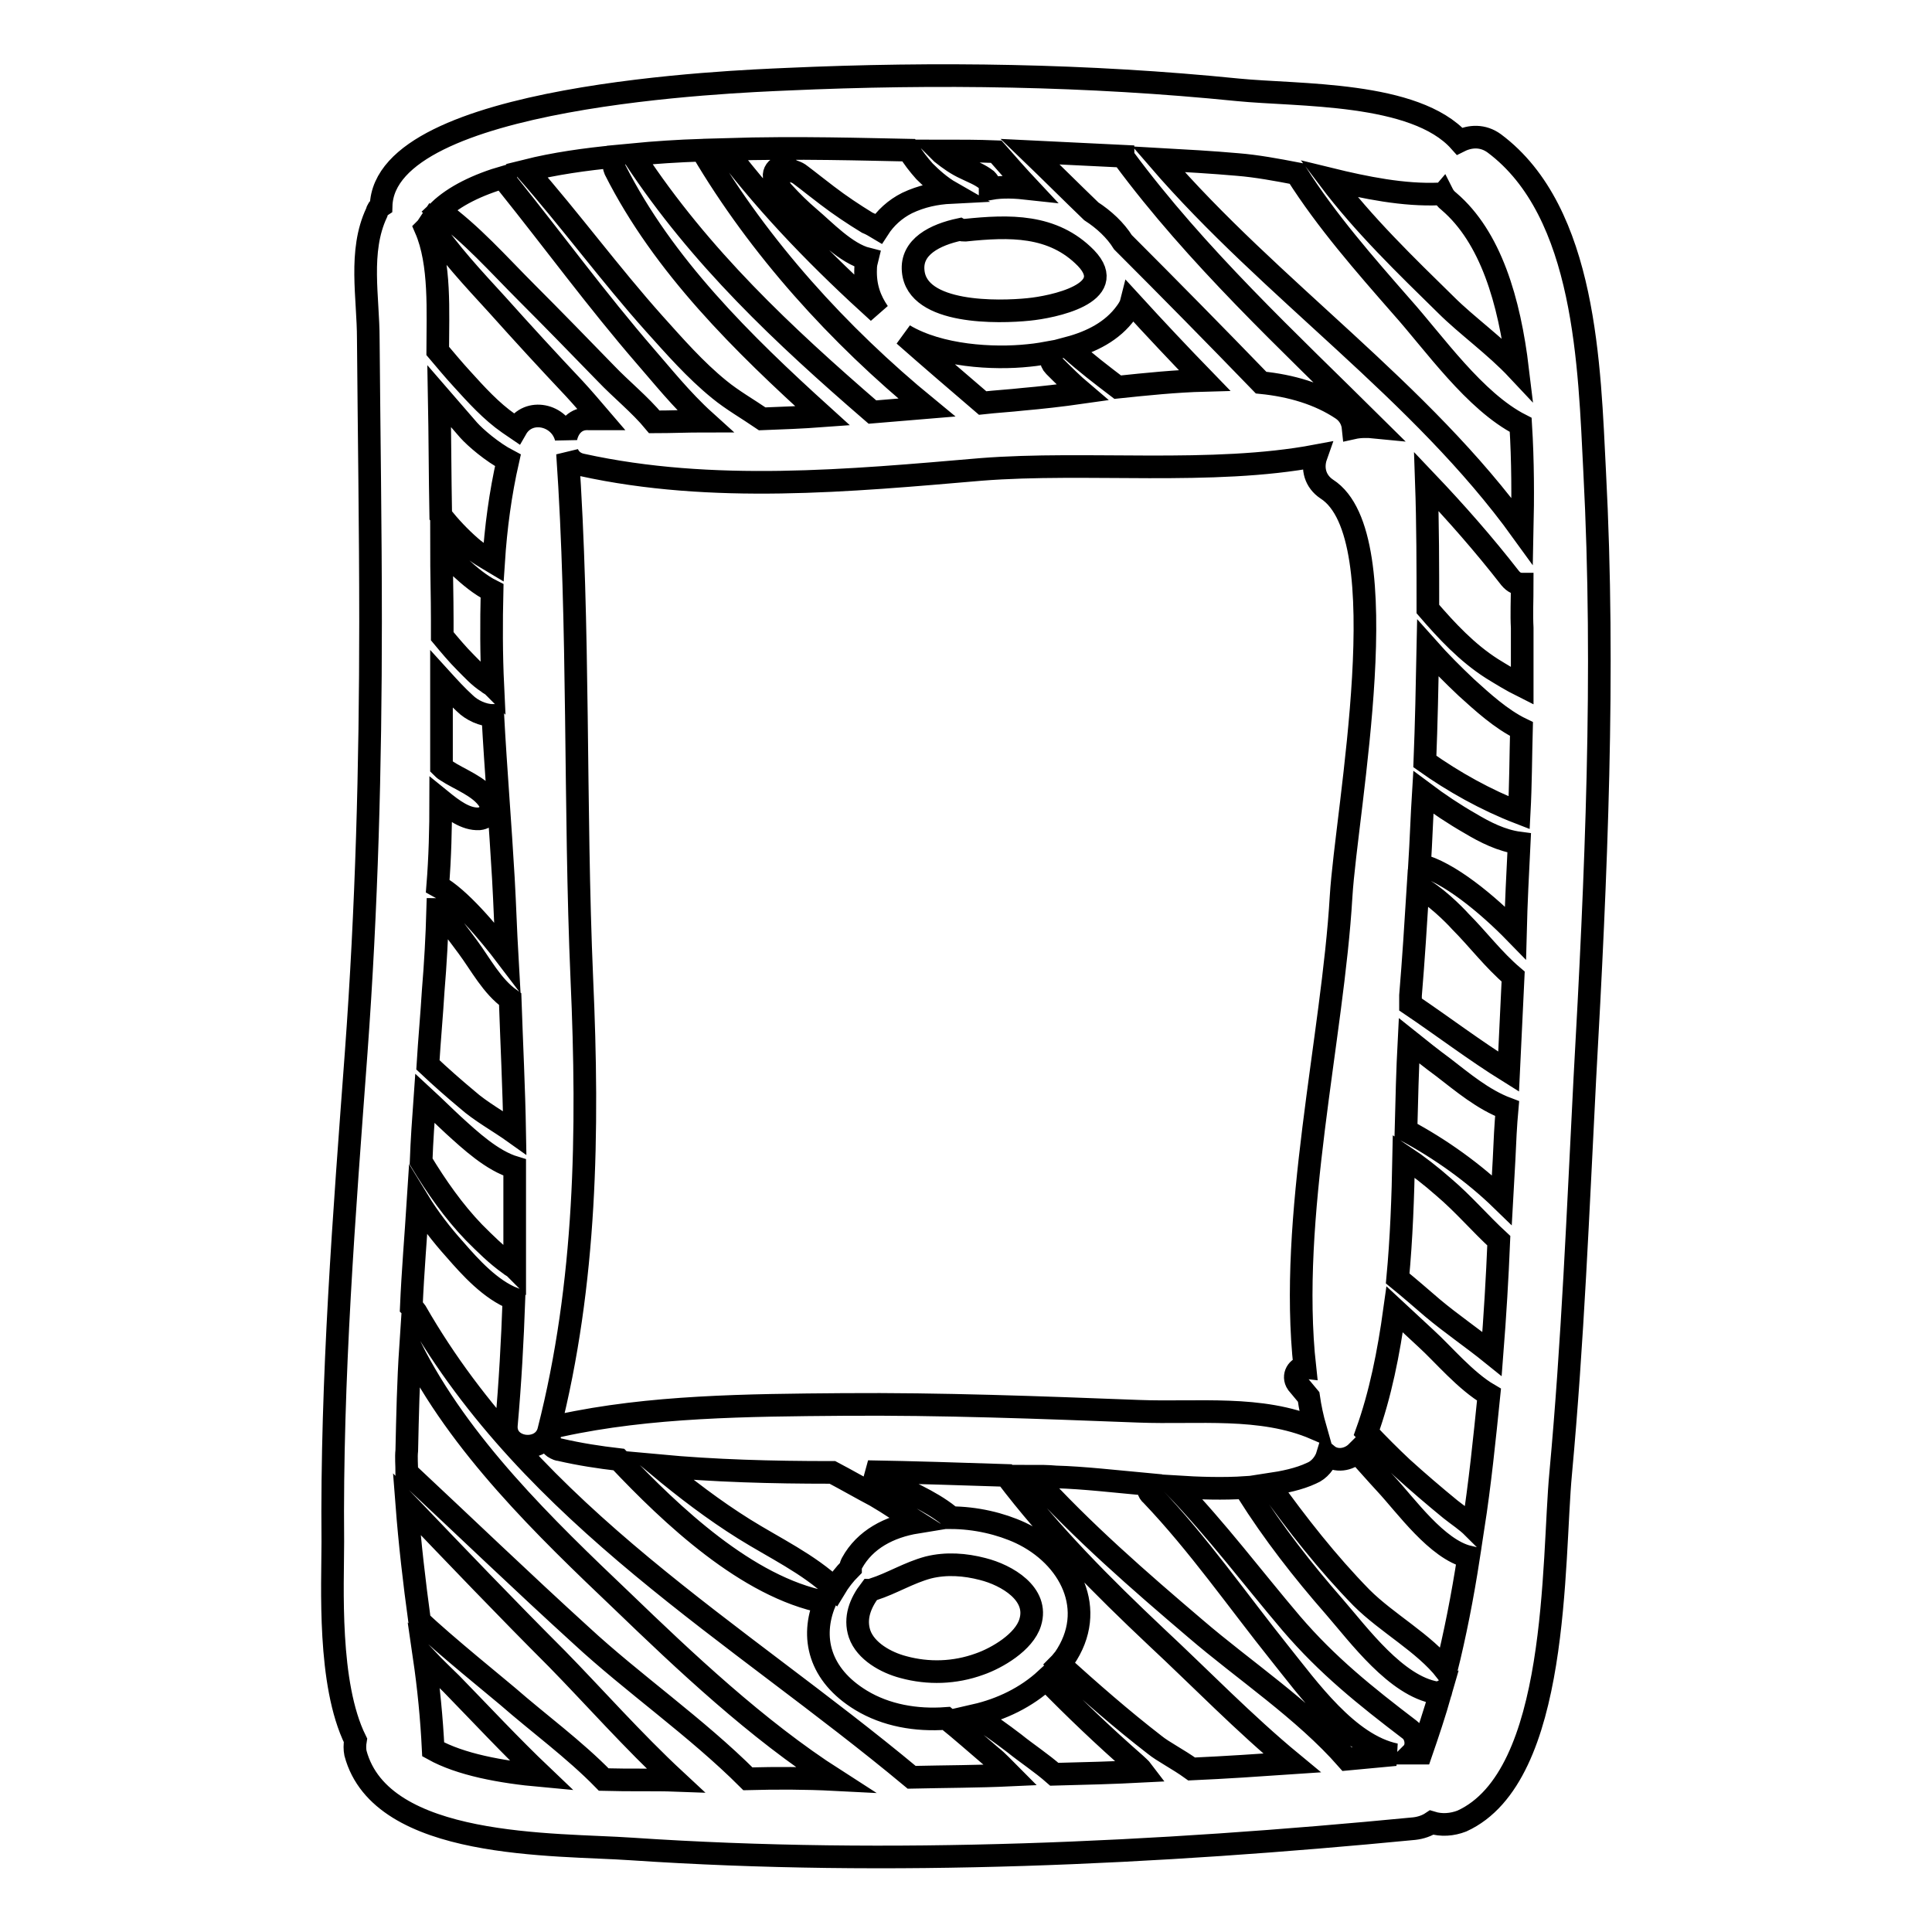 <?xml version="1.0" encoding="utf-8"?>
<!-- Svg Vector Icons : http://www.onlinewebfonts.com/icon -->
<!DOCTYPE svg PUBLIC "-//W3C//DTD SVG 1.1//EN" "http://www.w3.org/Graphics/SVG/1.1/DTD/svg11.dtd">
<svg version="1.1" xmlns="http://www.w3.org/2000/svg" xmlns:xlink="http://www.w3.org/1999/xlink" x="0px" y="0px" viewBox="0 0 256 256" enable-background="new 0 0 256 256" xml:space="preserve">
<g><g><g><path stroke-width="3" fill-opacity="0" stroke="#000000"  d="M211.3,62.5c-0.7-13.8-1.1-34.4-13.3-43.5c-1.5-1.1-3.2-1-4.6-0.3c-5.9-6.6-21.4-6-29.4-6.8c-19.8-2-39.9-2.3-59.8-1.4c-6.7,0.3-53.3,2-53.7,16.8c-0.3,0.2-0.5,0.5-0.6,0.9c-2.4,5.1-1.1,11.2-1.1,16.7c0.1,12.5,0.3,25,0.3,37.5c0,19.1-0.5,37.9-1.9,57c-1.6,21.6-3.3,43.2-3.1,64.9c0,5.8-0.7,18.8,3,26.3c-0.1,0.6-0.1,1.2,0,1.7c3.4,12.8,26.5,12,36.6,12.7c34.2,2.3,69.6,0.6,103.7-2.7c0.9-0.1,1.7-0.4,2.3-0.8c1.3,0.4,2.7,0.3,4-0.2c13-5.9,12-34.5,13.1-46.1c1.6-17.4,2.3-34.8,3.2-52.3C211.5,116.1,212.7,89.2,211.3,62.5z M189.2,80.7c0-5.6,0-11.2-0.2-16.9c3.9,4.1,7.6,8.3,11.1,12.8c0.5,0.6,1,0.8,1.6,0.8c0,2.1-0.1,4,0,5.8c0,2.6,0,5.2,0,7.7c-1.4-0.7-2.7-1.5-4-2.3C194.4,86.5,191.7,83.6,189.2,80.7z M190.7,25.7c0.1,0,0.3,0,0.4-0.1c0.2,0.4,0.5,0.8,0.9,1.1c5.5,4.7,8,13.1,9.1,22.3c-3-3.2-6.8-5.9-9.5-8.6c-5.3-5.2-10.9-10.6-15.5-16.7C181,24.9,186,25.9,190.7,25.7z M164,21.8c2.5,0.2,5.2,0.7,7.8,1.2c4,6.3,9,12,13.9,17.6c4.3,4.8,9.7,12.6,15.8,15.7c0.3,4.8,0.3,9.6,0.2,14.1c-13.5-18.7-33.2-31.9-48.2-49.3C157.1,21.3,160.6,21.5,164,21.8z M148.8,20.7c0,0.1,0,0.2,0.1,0.2c9.7,13.1,21.7,24.2,33.3,35.7c-1-0.1-2-0.1-2.9,0.1c-0.1-1-0.6-1.9-1.5-2.5c-3-2-6.7-3.1-10.7-3.5c-6-6.2-12.1-12.4-18.3-18.6c-1-1.6-2.5-3-4.2-4.1c-2.7-2.6-5.4-5.3-8.1-7.9C140.6,20.3,144.7,20.5,148.8,20.7z M136.3,47.1c1.1-0.1,2.2-0.3,3.3-0.5c-0.4,0.5-0.5,1.3,0.1,1.9c1.2,1.2,2.4,2.4,3.7,3.5c-2.8,0.4-5.5,0.7-7.8,0.9c-1.8,0.2-3.6,0.3-5.4,0.5c-3.5-3-7-6-10.4-9C124.5,47.2,131.6,47.6,136.3,47.1z M121,35.9c-0.3-3.2,2.9-4.8,6.2-5.5c0.2,0.1,0.5,0.1,0.7,0.1c5.8-0.6,11.6-0.8,16,3.7c4.5,4.7-4.5,6.5-7.6,6.8C132.4,41.4,121.5,41.7,121,35.9z M141.9,46.3c-0.1-0.1-0.2-0.1-0.3-0.2c3-0.8,5.8-2.2,7.6-4.7c0.3-0.4,0.6-0.9,0.7-1.3c3.2,3.5,6.4,6.9,9.7,10.3c-3.8,0.1-7.7,0.5-11.5,0.9C146,49.7,143.9,48.1,141.9,46.3z M132,20.1c1.4,1.6,2.9,3.3,4.4,4.9c-1.8-0.2-3.5-0.3-5.2,0c0-0.4-0.1-0.8-0.5-1.2c-0.9-0.7-1.8-1-2.8-1.5c-1.1-0.5-2.1-1.2-3.1-2c-0.1-0.1-0.2-0.2-0.3-0.3C127.1,20,129.5,20,132,20.1z M120.4,19.9c0.6,1,1.3,1.9,2.1,2.8c0.9,0.9,2.1,2,3.5,2.8c-2,0.1-3.9,0.5-5.8,1.4c-1.6,0.8-2.9,2-3.8,3.4c-0.5-0.3-1-0.6-1.5-0.8c-1.8-1.1-3.6-2.3-5.3-3.6c-1.2-0.9-2.3-1.8-3.5-2.7c-0.6-0.5-1-0.4-1.5-0.8c-1.2-1-2.7,0.5-1.7,1.7c0.5,0.5,0.3,0.8,0.9,1.4c1.1,1.2,2.2,2.3,3.5,3.4c1.9,1.6,4.8,4.7,7.6,5.4c-0.1,0.4-0.2,0.8-0.2,1.3c-0.1,2.4,0.6,4.2,1.7,5.8c-7.3-6.6-14.2-13.6-20.3-21.6C105.8,19.5,114.9,19.8,120.4,19.9z M93,19.9c7.6,12.9,18.1,24.5,29.8,34.1c-2.4,0.2-4.8,0.4-7.2,0.6c-11.8-10.2-22.8-20.5-31.5-33.7c-0.1-0.2-0.3-0.3-0.4-0.4C86.8,20.2,89.9,20,93,19.9z M81.8,20.7c-0.4,0.4-0.6,1.1-0.3,1.8c6.4,12.7,16.9,23,27.5,32.6c-2.7,0.2-5.3,0.3-8,0.4c-1.9-1.3-4-2.5-5.7-3.9c-3.2-2.6-5.9-5.7-8.6-8.7c-5.9-6.6-11.1-13.7-16.9-20.3C73.4,21.7,77.5,21.1,81.8,20.7z M67,23.4c0,0.3,0.1,0.7,0.3,1c6.1,7.6,11.8,15.4,18.2,22.8c2.1,2.4,4.8,5.8,7.9,8.6c-2.2,0-4.5,0.1-6.7,0.1c-1.9-2.3-4.4-4.3-6.4-6.4c-3.5-3.6-7-7.2-10.5-10.7C66,35,62.5,31,58.2,27.9C60.2,26,63.2,24.5,67,23.4z M56.9,29.6c2.6,3.9,5.8,7.3,9,10.8c3.4,3.8,6.8,7.5,10.2,11.1c1.2,1.3,2.3,2.6,3.5,4c-0.5,0-1,0-1.6,0c-1.7-0.1-2.7,1.1-3,2.5c-0.8-3.1-5-4-6.6-1.2c-0.3-0.2-0.7-0.5-1-0.7c-2.3-1.6-4.3-3.8-6.2-5.9c-1.1-1.2-2.1-2.4-3.2-3.7c0-5.1,0.4-11.6-1.6-16.2C56.6,30.1,56.7,29.9,56.9,29.6z M58.5,72.6c0.8,0.9,1.6,1.8,2.5,2.6c1.2,1.1,2.6,2.3,4.2,3.1c-0.1,4.2-0.1,8.4,0.1,12.6c-0.2-0.2-0.5-0.3-0.7-0.5c-1.1-0.7-2-1.7-2.9-2.6c-1.1-1.1-2.1-2.3-3.1-3.5c0-0.7,0-1.4,0-2.1C58.6,79,58.5,75.8,58.5,72.6z M62.4,72.5c-1.5-1.3-2.8-2.7-4-4.2c-0.1-5.3-0.1-10.5-0.2-15.8c1.3,1.5,2.6,3,3.9,4.5c0.9,1,3.1,2.9,5.2,4c-1,4.4-1.6,8.9-1.9,13.5C64.4,73.9,63.3,73.3,62.4,72.5z M58.4,106c1.6,1.3,3.3,2.6,5.1,2.5c1.1-0.1,2-1.3,1.3-2.4c-1.2-1.9-3.9-2.8-5.7-4c-0.2-0.1-0.4-0.3-0.6-0.5c0-3.9,0-7.7,0-11.6c1,1.1,2,2.2,3.1,3.2c0.9,0.9,2.4,1.6,3.7,1.6c0.4,7.3,1,14.6,1.4,21.6c0.2,3.5,0.3,6.9,0.5,10.4c-2.5-3.3-6.4-7.9-9.2-9.4C58.3,113.7,58.4,109.8,58.4,106z M58.2,120.7c1.4,1.5,2.6,3.2,3.8,4.8c1.7,2.3,3.2,5.2,5.6,6.9c0.2,5.9,0.5,11.8,0.6,17.7c-2.1-1.5-4.5-2.8-6.3-4.4c-1.8-1.5-3.5-3-5.2-4.6c0.2-3.3,0.5-6.5,0.7-9.8c0.3-3.6,0.5-7.2,0.6-10.8C58.1,120.5,58.2,120.6,58.2,120.7z M56.3,145.5c1.3,1.2,2.5,2.4,3.8,3.6c2.2,2,5.1,4.7,8.1,5.6c0,4.4,0,8.9,0,13.3c-0.2-0.2-0.5-0.3-0.7-0.5c-1.7-1.2-3.2-2.7-4.7-4.2c-2.7-2.8-5-6.1-7-9.4C55.9,151.1,56.1,148.3,56.3,145.5z M57.4,231.8c-0.2-4.1-0.6-8.2-1.2-12.3c1.5,1.6,3,3,3.6,3.6c3.8,3.9,7.9,8.3,12,12.2C66.3,234.8,61,233.8,57.4,231.8z M80,235.8c-3.9-4-8.7-7.5-12.7-11c-0.8-0.7-8.7-7.1-11.7-10c-0.7-5.1-1.3-10.3-1.7-15.5c6.6,6.9,13.2,13.8,19.9,20.5c4.8,4.9,10.1,10.9,15.7,16.1C86.8,235.8,83.5,235.9,80,235.8z M99.1,235.7c-6.8-6.8-15.3-12.7-22.1-19c-7.8-7.1-15.4-14.4-23.1-21.6c0-1-0.1-2,0-2.9c0.1-4.6,0.2-9.2,0.5-13.7c6.5,13,17.8,23.9,28.1,33.7c8.1,7.8,17.8,17,28.1,23.6C106.7,235.6,102.9,235.6,99.1,235.7z M120.8,235.5c-23.3-19.4-50.1-34.5-65.7-61.7c-0.2-0.3-0.4-0.4-0.6-0.6c0.2-4.7,0.6-9.4,0.9-14.1c1.4,2.3,3.1,4.5,4.9,6.5c2,2.3,4.7,5.3,7.8,6.5c-0.2,5.6-0.5,11.1-1,16.7c-0.3,3.3,4.8,3.9,5.6,0.8c5-19.6,5.3-39.7,4.4-59.8c-1-23.1-0.3-46.7-1.9-69.7c0.3,0.7,0.9,1.3,1.9,1.5c17.3,3.8,35.4,2.1,52.9,0.6c14-1.1,30.6,0.8,44.4-1.8c-0.6,1.7-0.1,3.4,1.4,4.4c9.7,6.2,2.6,42.4,1.9,54c-1.1,18.7-7,42.5-4.8,62.4c-0.9-0.1-1.7,1.1-1,2.1c0.5,0.6,1,1.2,1.5,1.8c0.2,1.4,0.5,2.8,0.9,4.2c-7.2-3.1-15.6-2-23.4-2.3c-13.1-0.5-26.1-1-39.2-0.9c-12.7,0.1-25.6,0.2-37.5,2.8c-0.2,0-0.4,0.1-0.6,0.2c-0.6,0.3-0.9,0.8-0.8,1.4c0,0.6,0.2,1.1,0.8,1.4c0.2,0.1,0.4,0.2,0.6,0.2c2.6,0.6,5.2,1,7.8,1.3c6.9,7.3,17,16.9,27.3,18.9c-1.9,4.6-0.8,9.6,4.8,13c3.3,2,7.3,2.7,11.3,2.4c2,1.6,3.9,3.3,5.9,5c0.9,0.7,1.7,1.6,2.6,2.5C129.6,235.4,125.2,235.4,120.8,235.5z M112.9,207.1c-0.1,0.2-0.2,0.4-0.2,0.7c-0.8,0.8-1.5,1.7-2.1,2.7c-3.5-3.3-8-5.4-12-7.9c-4-2.5-7.8-5.4-11.4-8.4c7.5,0.7,15.1,0.9,22.8,0.9c0.1,0,0.2,0,0.3,0c1.9,1,3.8,2.1,5.7,3.1c1.9,1.1,3.6,2.3,5.5,3.5C117.8,202.3,114.6,204,112.9,207.1z M123,207.7c2.4-0.6,4.9-0.4,7.2,0.2c3.2,0.8,7.5,3.3,6.3,7.1c-0.8,2.6-4.4,4.7-6.7,5.5c-3.3,1.2-6.8,1.3-10.1,0.4c-2.3-0.6-5-2.1-5.8-4.4c-0.7-2.1,0.1-4.1,1.4-5.8c0.1,0,0.2,0,0.4-0.1C118.2,209.8,120.4,208.4,123,207.7z M139.7,235.1c-1.7-1.5-3.7-2.8-5.3-4.1c-1.7-1.3-3.4-2.5-5.2-3.7c3.5-0.8,6.8-2.4,9.4-4.8c3.8,3.9,7.8,7.7,11.8,11.2c0.3,0.3,0.7,0.6,1,1C147.6,234.9,143.7,235,139.7,235.1z M157.9,234.4c-1.8-1.3-3.8-2.3-4.9-3.2c-4.4-3.4-8.5-7-12.6-10.7c0.2-0.2,0.4-0.5,0.6-0.7c4.5-6.5,0.8-13.6-5.8-16.7c-2.6-1.2-5.9-2-9.3-2c-0.1-0.1-0.1-0.2-0.2-0.3c-2.5-2-5.8-3.3-8.7-4.8c-0.7-0.3-1.3-0.6-2-1c6.1,0.1,12.2,0.3,18.3,0.5c5.9,7.8,12.8,14.7,19.9,21.4c5.8,5.4,11.7,11.5,18,16.7C166.8,233.9,162.4,234.2,157.9,234.4z M178.5,233.1c-5.7-6.5-13.7-11.8-20.1-17.3c-7.4-6.3-15-12.9-21.6-20.2c1,0,2,0,3.1,0.1c3.7,0.1,7.9,0.6,12.3,1c-0.1,0.5-0.1,1,0.4,1.4c6.2,6.5,11.4,14,17,21c3.7,4.6,9,12.1,15.3,13.4C182.8,232.7,180.7,232.9,178.5,233.1z M188.3,232.3c-0.3,0-0.6,0-0.9,0c-0.1,0-0.2,0-0.3,0c0.8-0.8,0.6-2.4-0.3-3.1c-5.9-4.5-10.9-8.5-15.7-14.1c-5.1-6-9.9-12.4-15.4-18.1c3.2,0.2,6.4,0.3,9.4,0.1c0,0.2,0.1,0.4,0.2,0.6c3.4,5.4,7.3,10.4,11.5,15.2c3.3,3.8,8.2,10.5,13.5,11.4c0.2,0,0.4,0,0.6-0.1C190.1,227,189.2,229.7,188.3,232.3z M191.6,221.4c-2.9-3.7-7.8-6.3-11.2-9.7c-4.5-4.6-8.5-9.7-12.3-15c2-0.3,4-0.7,5.7-1.5c1-0.4,1.8-1.4,2.1-2.4c1.1,0.9,2.8,0.7,3.9-0.4c1.3,1.4,2.5,2.8,3.8,4.2c2.7,2.9,6.8,8.7,11,9.7C193.8,211.5,192.8,216.6,191.6,221.4z M195.2,202.4c-0.9-0.9-2-1.6-3-2.4c-2.2-1.8-4.3-3.6-6.4-5.5c-1.6-1.5-3.2-3.1-4.7-4.7c1.8-5,2.9-10.5,3.7-16.3c1.4,1.3,2.8,2.6,4.2,3.9c2.2,2,5.2,5.6,8.3,7.4C196.7,190.7,196.1,196.6,195.2,202.4z M197.7,179.4c-2.6-2.1-5.4-4-7.9-6.1c-1.4-1.2-3-2.6-4.6-3.9c0.5-5.3,0.7-10.8,0.8-16.2c1.8,1.2,3.6,2.6,5.3,4.1c2.6,2.2,4.8,4.8,7.3,7.1C198.4,169.3,198.1,174.3,197.7,179.4z M199.3,153.6c-0.1,1.8-0.2,3.6-0.3,5.4c-3.7-3.6-8.2-6.8-12.7-9.2c0.1-4.1,0.2-8.1,0.4-11.9c1.5,1.2,3,2.4,4.5,3.5c2.6,2,5.3,4.3,8.5,5.5C199.5,149.1,199.4,151.3,199.3,153.6z M199.9,142c-4.5-2.8-8.7-6-13-8.9c0-0.4,0-0.8,0-1.2c0.4-4.8,0.7-9.6,1-14.4c2.1,1,4.8,3.7,5.6,4.6c2.3,2.3,4.4,5.1,7,7.3C200.3,133.6,200.1,137.8,199.9,142z M200.8,123.6c-3.7-3.8-8.9-8.1-12.7-9c0.2-3.2,0.3-6.4,0.5-9.6c2,1.5,4.1,2.9,6.2,4.1c2,1.2,4.2,2.3,6.5,2.6C201.1,115.7,200.9,119.6,200.8,123.6z M188.8,100.9c0.2-5,0.3-10,0.4-15c1.6,1.8,3.3,3.5,5.1,5.2c2.1,1.9,4.6,4.2,7.3,5.5c-0.1,3.7-0.1,7.4-0.3,11.1C196.9,106,192.6,103.6,188.8,100.9z"/></g><g></g><g></g><g></g><g></g><g></g><g></g><g></g><g></g><g></g><g></g><g></g><g></g><g></g><g></g><g></g></g></g>
</svg>